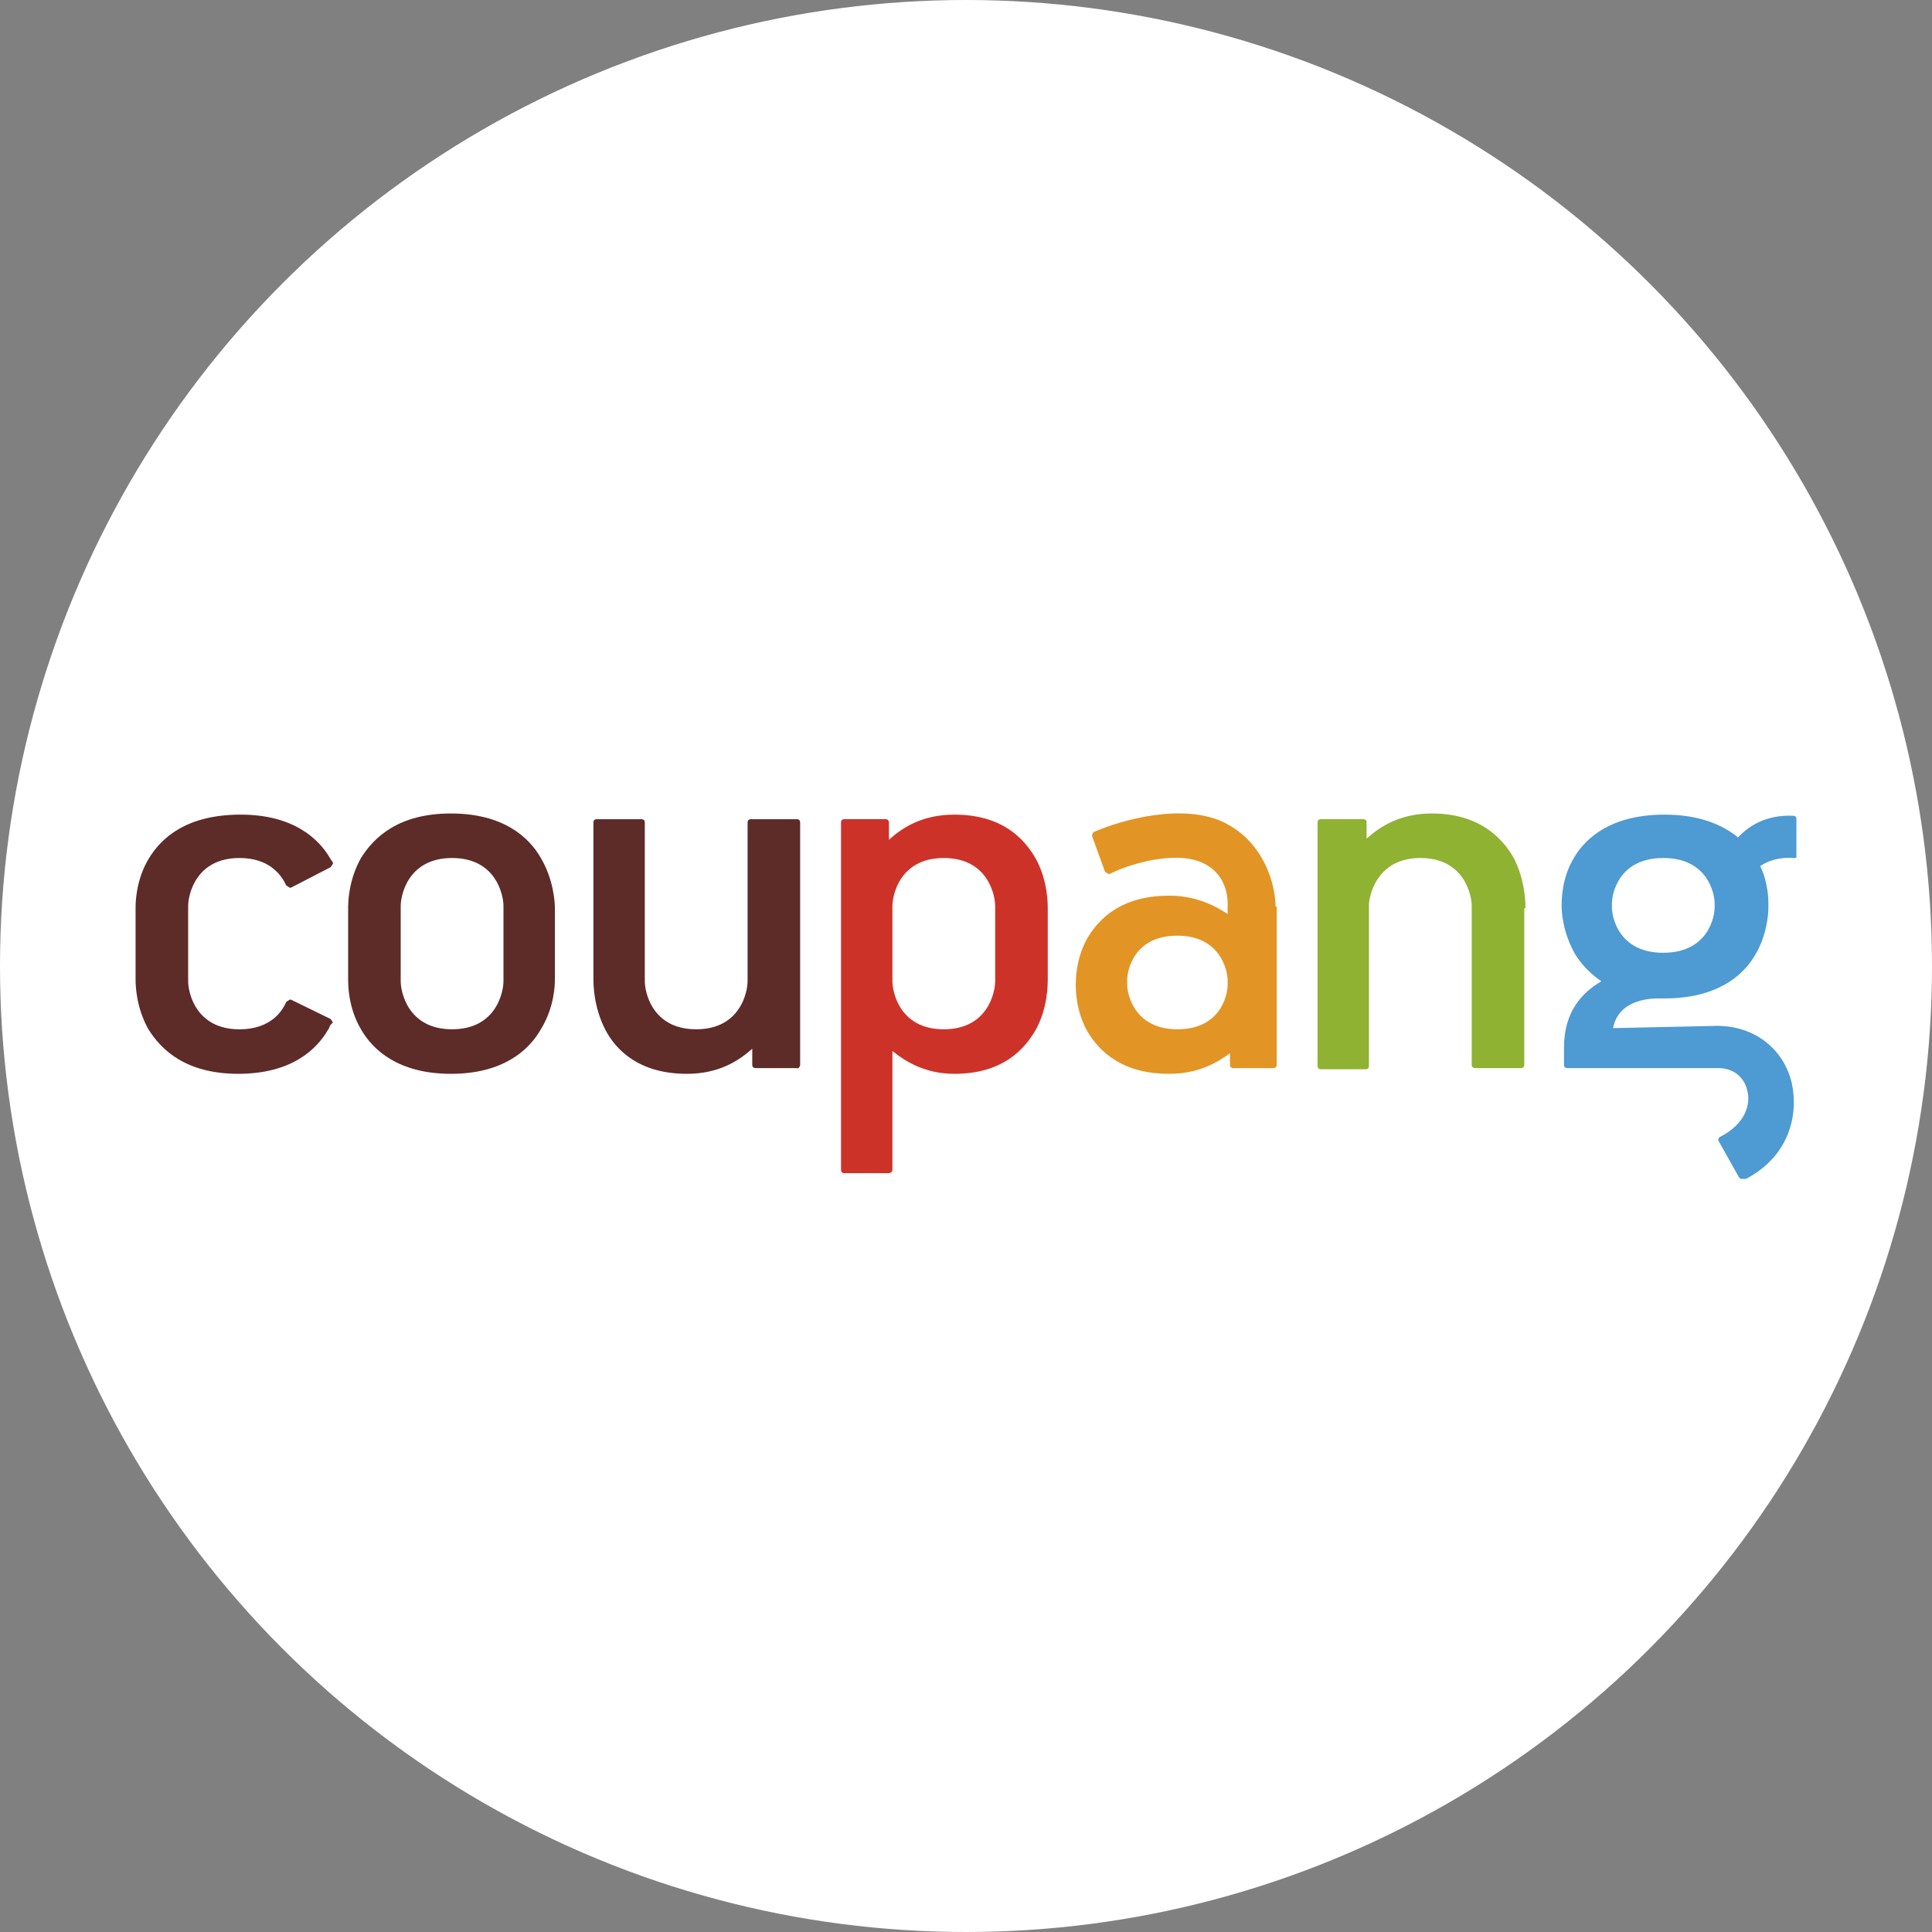 <svg width="57" height="57" viewBox="0 0 57 57" fill="none" xmlns="http://www.w3.org/2000/svg">
<rect x="0" y="0" width="57" height="57" fill="#808080" stroke="none"/>
<circle cx="28.5" cy="28.5" r="28.5" fill="white"/>
<g clip-path="url(#clip0)">
<path d="M11.822 28.952C11.822 29.255 12.029 30.367 13.338 30.367C14.648 30.367 14.854 29.255 14.854 28.952V26.729C14.854 26.425 14.648 25.314 13.338 25.314C12.029 25.314 11.822 26.425 11.822 26.729V28.952V28.952ZM10.271 26.796C10.271 26.661 10.271 25.988 10.65 25.314C11.03 24.707 11.753 24 13.304 24C14.854 24 15.613 24.707 15.957 25.314C16.336 25.954 16.371 26.628 16.371 26.796V28.885C16.371 29.019 16.371 29.693 15.957 30.367C15.613 30.973 14.854 31.681 13.304 31.681C11.753 31.681 10.995 30.973 10.65 30.367C10.271 29.727 10.271 29.053 10.271 28.885V26.796V26.796Z" fill="#5D2B28"/>
<path d="M9.823 30.166L9.755 30.064L8.583 29.492H8.549L8.445 29.559C8.273 29.963 7.859 30.368 7.067 30.368C5.757 30.368 5.551 29.256 5.551 28.953V26.729C5.551 26.426 5.757 25.314 7.067 25.314C7.894 25.314 8.273 25.753 8.445 26.123L8.549 26.19H8.583L9.755 25.584L9.823 25.483V25.449L9.755 25.348C9.41 24.742 8.652 24.034 7.101 24.034C5.516 24.034 4.758 24.708 4.379 25.348C4 25.988 4 26.662 4 26.797V28.885C4 29.02 4 29.694 4.379 30.368C4.758 30.974 5.482 31.681 7.032 31.681C8.583 31.681 9.341 30.974 9.686 30.368C9.72 30.334 9.72 30.267 9.755 30.233L9.823 30.166Z" fill="#5D2B28"/>
<path d="M23.607 31.411V24.27C23.607 24.202 23.572 24.169 23.503 24.169H22.16C22.091 24.169 22.056 24.202 22.056 24.27V26.796V28.952C22.056 29.255 21.849 30.367 20.54 30.367C19.231 30.367 19.024 29.255 19.024 28.952V24.27C19.024 24.202 18.989 24.169 18.921 24.169H17.611C17.542 24.169 17.508 24.202 17.508 24.27V28.885C17.508 29.02 17.508 29.693 17.852 30.367C18.162 30.973 18.852 31.681 20.264 31.681C21.195 31.681 21.781 31.31 22.194 30.94V31.411C22.194 31.479 22.229 31.512 22.297 31.512H23.503C23.538 31.546 23.607 31.479 23.607 31.411Z" fill="#5D2B28"/>
<path d="M36.219 29.053C36.219 29.356 36.012 30.367 34.737 30.367C33.462 30.367 33.255 29.323 33.255 29.053V28.918C33.255 28.615 33.462 27.605 34.737 27.605C36.012 27.605 36.219 28.649 36.219 28.918V29.053ZM37.632 26.729C37.632 26.156 37.321 24.775 35.977 24.202C34.599 23.663 32.738 24.337 32.29 24.539C32.256 24.539 32.221 24.606 32.221 24.64V24.674L32.601 25.718L32.704 25.785H32.738C33.255 25.516 34.634 25.078 35.461 25.449C36.288 25.819 36.219 26.661 36.219 26.762V26.796V26.965C35.805 26.695 35.254 26.425 34.496 26.425C33.083 26.425 32.428 27.099 32.084 27.672C31.739 28.278 31.739 28.918 31.739 29.053C31.739 29.188 31.739 29.828 32.084 30.434C32.428 31.007 33.083 31.681 34.496 31.681C35.323 31.681 35.874 31.378 36.288 31.074V31.411C36.288 31.479 36.322 31.512 36.391 31.512H37.563C37.632 31.512 37.666 31.479 37.666 31.411V27.537V26.762L37.632 26.729Z" fill="#E29524"/>
<path d="M45.006 26.796C45.006 26.661 45.006 25.988 44.661 25.314C44.316 24.707 43.627 24 42.249 24C41.319 24 40.733 24.371 40.319 24.741V24.27C40.319 24.202 40.285 24.168 40.216 24.168H38.975C38.907 24.168 38.872 24.202 38.872 24.27V31.445C38.872 31.512 38.907 31.546 38.975 31.546H40.285C40.354 31.546 40.388 31.512 40.388 31.445V26.661C40.423 26.291 40.698 25.314 41.904 25.314C43.214 25.314 43.42 26.425 43.42 26.729V31.411C43.42 31.479 43.455 31.512 43.524 31.512H44.868C44.937 31.512 44.971 31.479 44.971 31.411V26.796H45.006Z" fill="#8FB233"/>
<path d="M50.588 26.762C50.588 27.066 50.381 28.11 49.072 28.11C47.762 28.11 47.556 27.066 47.556 26.762V26.661C47.556 26.358 47.762 25.314 49.072 25.314C50.381 25.314 50.588 26.358 50.588 26.661V26.762ZM53 24.168C53 24.101 52.965 24.067 52.897 24.067C52.104 24.034 51.587 24.371 51.277 24.707C50.829 24.337 50.14 24.034 49.106 24.034C47.556 24.034 46.797 24.707 46.453 25.28C46.074 25.887 46.074 26.56 46.074 26.695V26.762C46.074 26.897 46.108 27.537 46.487 28.177C46.66 28.447 46.901 28.716 47.245 28.952C46.66 29.289 46.143 29.862 46.143 30.906V31.411C46.143 31.479 46.177 31.512 46.246 31.512H50.691C51.208 31.512 51.484 31.849 51.553 32.186C51.656 32.59 51.484 33.163 50.76 33.534C50.726 33.534 50.691 33.601 50.691 33.635L50.726 33.702L51.312 34.746L51.415 34.814H51.449C52.793 34.14 53.069 32.894 52.862 31.95C52.621 30.94 51.76 30.266 50.657 30.266L47.59 30.333C47.762 29.424 48.831 29.457 48.968 29.457C49.003 29.457 49.072 29.457 49.106 29.457C50.657 29.457 51.415 28.784 51.76 28.211C52.139 27.605 52.173 26.931 52.173 26.796V26.661C52.173 26.56 52.173 26.055 51.932 25.55C52.139 25.415 52.449 25.28 52.931 25.314C53 25.314 53.035 25.28 53.035 25.213V24.168H53Z" fill="#4E9AD2"/>
<path d="M29.361 28.952C29.361 29.255 29.155 30.367 27.845 30.367C26.536 30.367 26.329 29.255 26.329 28.952V26.729C26.329 26.425 26.536 25.314 27.845 25.314C29.155 25.314 29.361 26.425 29.361 26.729V28.952ZM30.567 25.348C30.223 24.741 29.568 24.034 28.155 24.034C27.225 24.034 26.639 24.404 26.226 24.775V24.27C26.226 24.202 26.191 24.168 26.122 24.168H24.916C24.847 24.168 24.813 24.202 24.813 24.27V34.511C24.813 34.578 24.847 34.612 24.916 34.612H26.226C26.26 34.612 26.329 34.578 26.329 34.511V31.007C26.743 31.344 27.328 31.681 28.155 31.681C29.568 31.681 30.223 30.973 30.567 30.367C30.912 29.727 30.912 29.053 30.912 28.885V26.796C30.912 26.661 30.912 25.988 30.567 25.348Z" fill="#CD3229"/>
</g>
<defs>
<clipPath id="clip0">
<rect width="49" height="10.78" fill="white" transform="translate(4 24)"/>
</clipPath>
</defs>
</svg>
